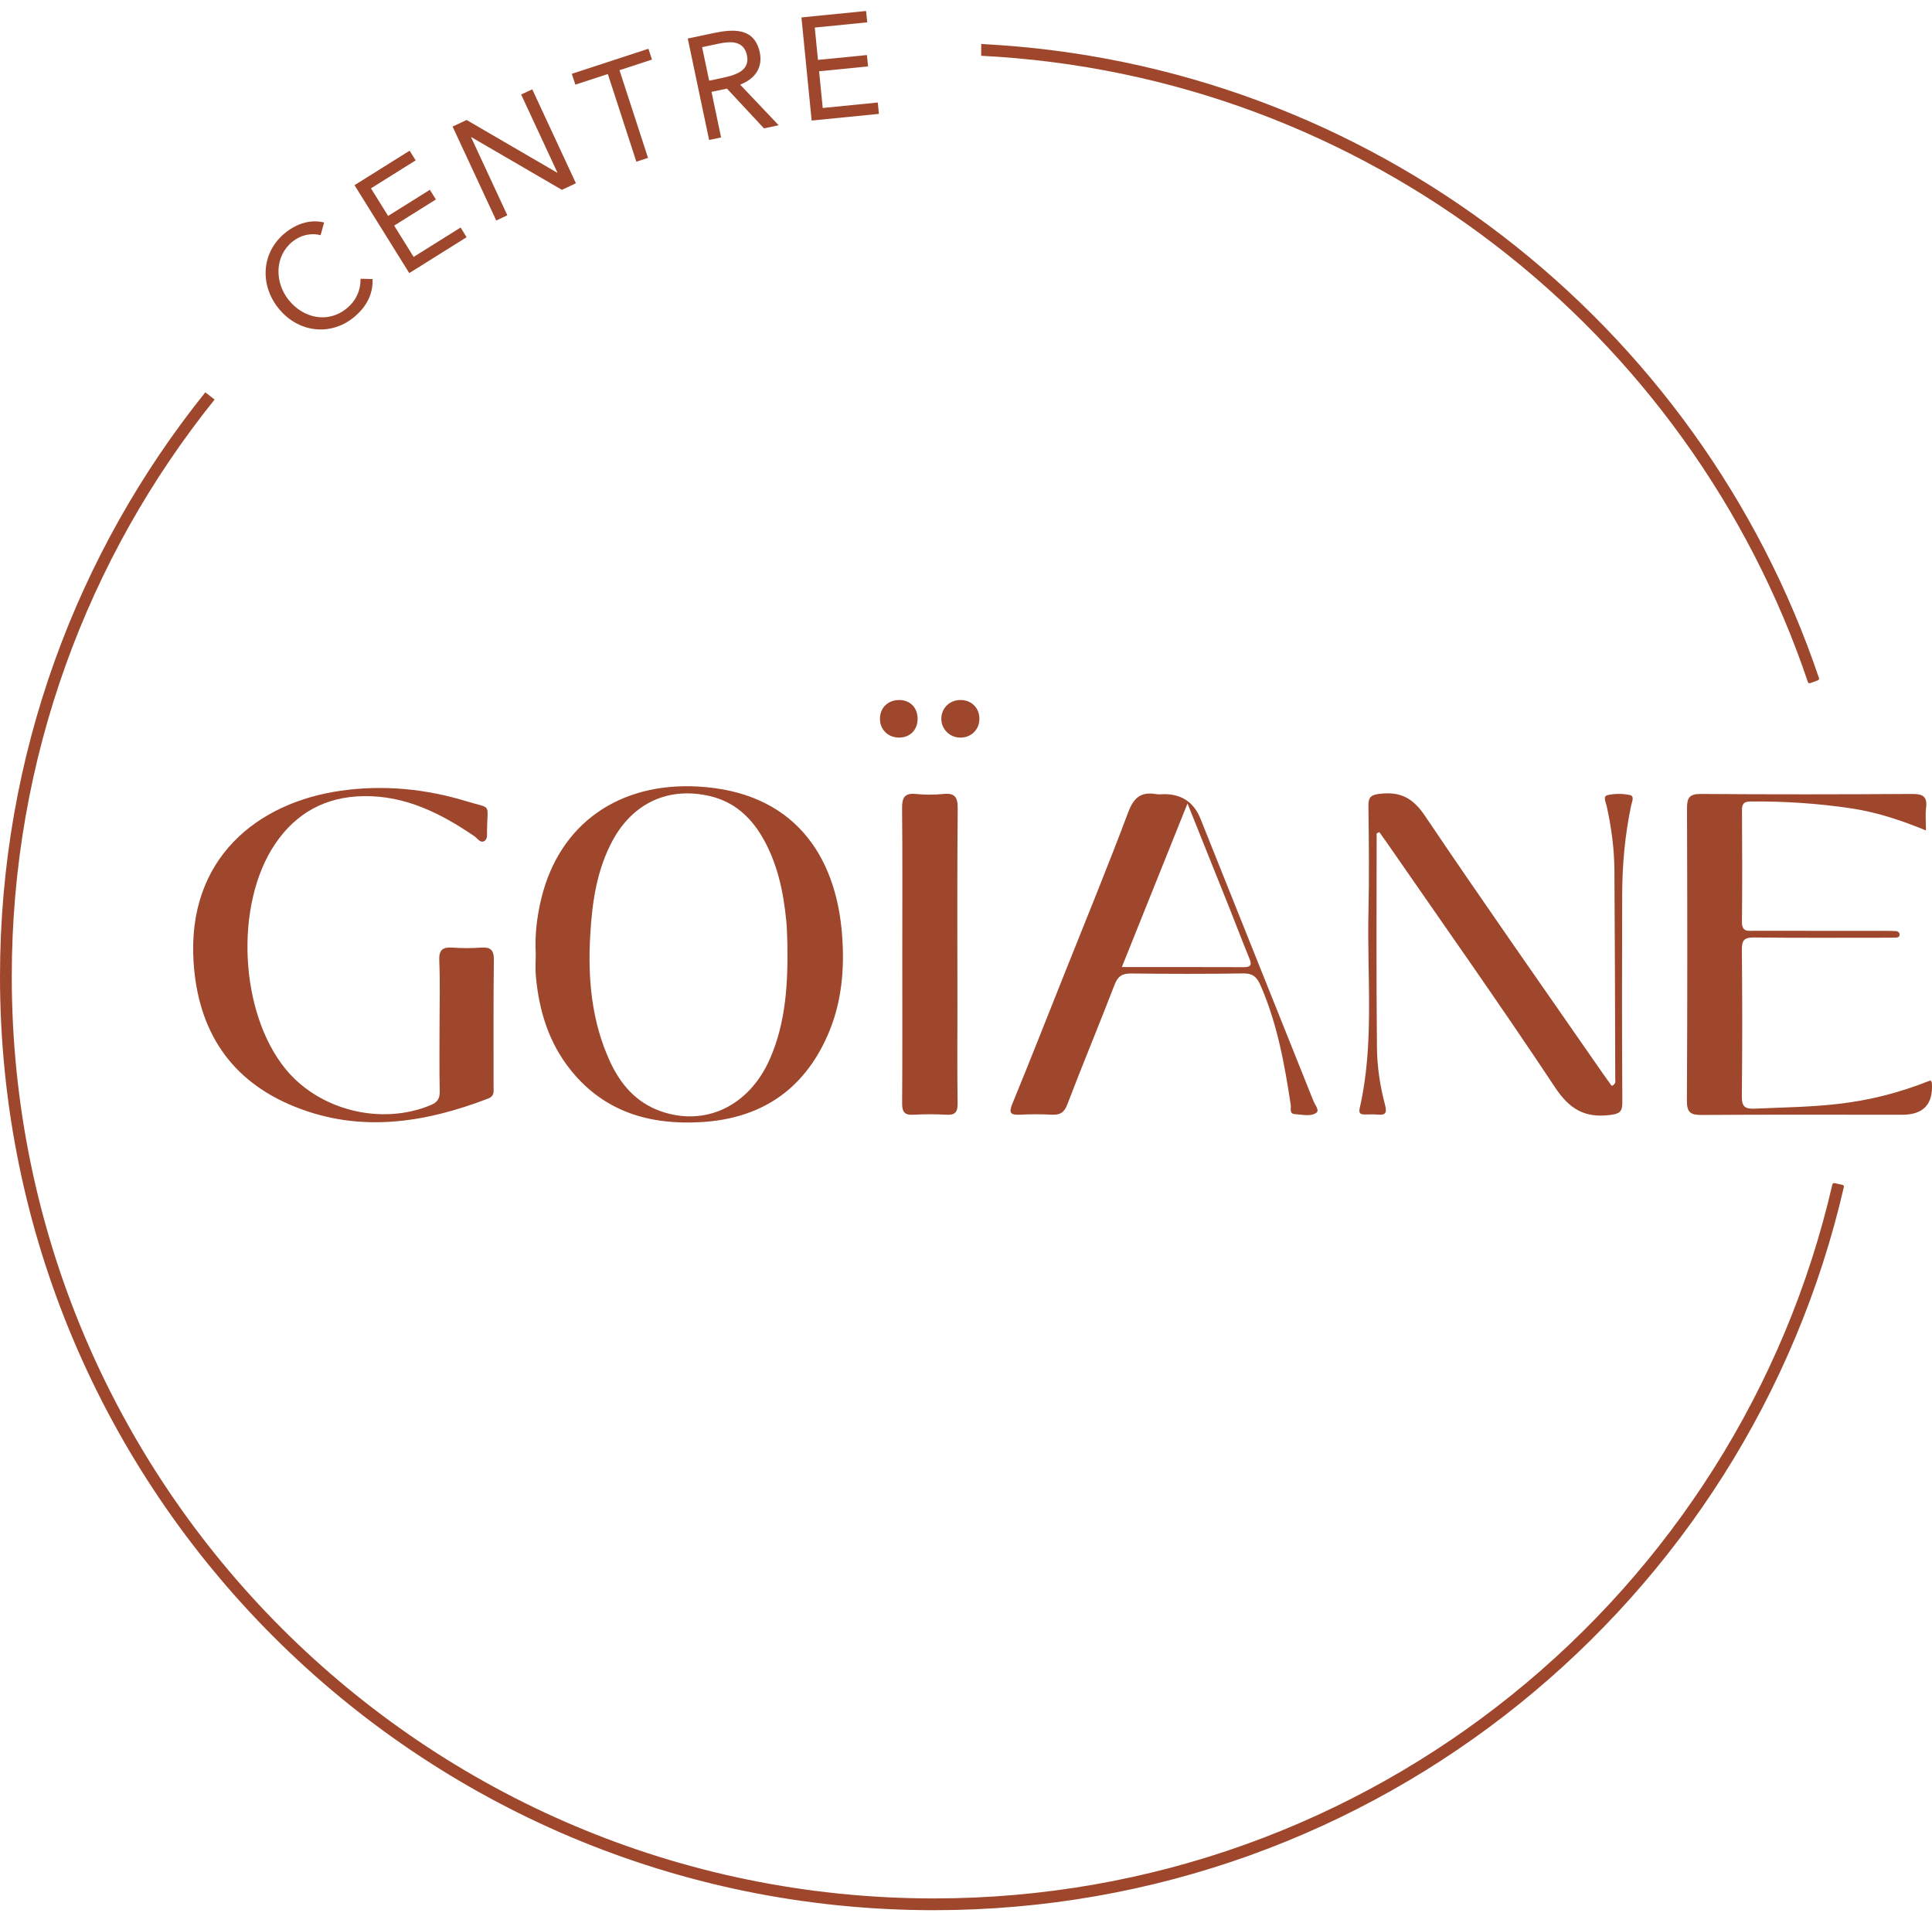 <?xml version="1.0" encoding="UTF-8"?>
<svg xmlns="http://www.w3.org/2000/svg" width="159" height="158" viewBox="0 0 159 158" fill="none">
  <path d="M44.091 78.46C44.006 76.915 44.191 75.393 44.557 73.897C46.056 67.772 50.955 64.362 57.432 64.717C65.226 65.145 68.804 70.259 69.306 76.965C69.517 79.797 69.265 82.592 68.094 85.231C66.088 89.749 62.556 92.057 57.666 92.333C53.472 92.57 49.767 91.497 47.012 88.104C45.176 85.844 44.358 83.178 44.1 80.322C44.044 79.706 44.091 79.082 44.091 78.46ZM64.797 77.583C64.771 77 64.771 76.41 64.715 75.83C64.478 73.379 63.982 70.995 62.715 68.839C61.729 67.168 60.362 65.96 58.426 65.505C55.035 64.711 52.096 66.054 50.415 69.165C49.116 71.572 48.737 74.211 48.579 76.883C48.365 80.495 48.673 84.046 50.221 87.386C51.081 89.236 52.357 90.711 54.34 91.421C58.024 92.737 61.65 91.019 63.357 87.137C64.698 84.087 64.85 80.847 64.8 77.583H64.797Z" fill="#9F472C"></path>
  <path d="M36.173 84.306C36.173 82.55 36.229 80.794 36.15 79.04C36.109 78.131 36.449 77.914 37.261 77.973C38.027 78.025 38.801 78.028 39.564 77.973C40.353 77.914 40.655 78.14 40.644 78.996C40.597 82.471 40.626 85.946 40.62 89.42C40.62 89.802 40.711 90.186 40.169 90.394C34.941 92.4 29.635 93.224 24.273 91.068C18.954 88.931 16.294 84.817 15.93 79.154C15.384 70.63 21.187 66.035 28.054 65.062C31.591 64.561 35.056 64.909 38.453 65.948C40.482 66.569 40.116 66.041 40.081 68.29C40.075 68.61 40.148 69.044 39.852 69.208C39.517 69.393 39.291 68.974 39.039 68.804C36.285 66.93 33.387 65.461 29.937 65.508C26.819 65.552 24.375 66.874 22.639 69.446C19.28 74.422 19.708 83.312 23.498 87.957C26.279 91.367 31.374 92.625 35.434 90.936C35.991 90.705 36.203 90.406 36.188 89.796C36.15 87.969 36.173 86.139 36.173 84.309V84.306Z" fill="#9F472C"></path>
  <path d="M158.499 68.331C156.452 67.489 154.454 66.83 152.363 66.516C149.608 66.102 146.842 65.924 144.058 65.947C143.536 65.95 143.363 66.132 143.363 66.648C143.381 69.721 143.39 72.797 143.36 75.87C143.351 76.711 143.888 76.588 144.384 76.588C147.971 76.591 151.559 76.588 155.146 76.591C155.44 76.591 155.73 76.6 156.024 76.612C156.188 76.618 156.314 76.714 156.329 76.87C156.352 77.125 156.153 77.145 155.965 77.151C155.71 77.157 155.451 77.157 155.196 77.157C151.574 77.157 147.948 77.18 144.325 77.139C143.542 77.131 143.348 77.377 143.354 78.133C143.39 82.159 143.395 86.186 143.351 90.209C143.343 91.056 143.604 91.258 144.407 91.223C149.33 91.003 153.205 91.15 158.878 88.898C158.916 88.957 158.98 89.015 158.986 89.077C159.121 90.842 158.309 91.725 156.549 91.725C151.057 91.725 145.566 91.704 140.075 91.742C139.16 91.748 138.822 91.575 138.828 90.558C138.875 82.544 138.866 74.53 138.837 66.516C138.834 65.633 139.042 65.32 139.987 65.328C145.771 65.372 151.553 65.366 157.338 65.328C158.215 65.322 158.631 65.507 158.514 66.463C158.444 67.035 158.502 67.624 158.502 68.334L158.499 68.331Z" fill="#9F472C"></path>
  <path d="M113.296 68.575C113.296 74.463 113.258 80.354 113.322 86.242C113.34 87.802 113.577 89.376 113.982 90.895C114.149 91.526 114.073 91.778 113.384 91.713C113.02 91.678 112.653 91.704 112.287 91.702C111.902 91.696 111.817 91.555 111.908 91.153C113.117 85.846 112.498 80.453 112.621 75.096C112.689 72.17 112.656 69.243 112.618 66.317C112.606 65.543 112.87 65.393 113.61 65.311C115.27 65.129 116.288 65.672 117.268 67.123C122.067 74.246 127.012 81.266 131.908 88.324C132.151 88.673 132.401 89.019 132.641 89.35C133.008 89.206 132.935 88.951 132.932 88.755C132.917 83.049 132.902 77.339 132.864 71.633C132.852 69.839 132.615 68.062 132.222 66.308C132.157 66.021 131.902 65.522 132.28 65.431C132.867 65.291 133.527 65.294 134.123 65.414C134.542 65.499 134.307 65.962 134.243 66.264C133.727 68.707 133.507 71.179 133.501 73.671C133.489 79.342 133.477 85.013 133.515 90.684C133.521 91.511 133.266 91.649 132.486 91.746C130.415 92.001 129.162 91.259 127.974 89.467C123.492 82.705 118.799 76.081 114.185 69.408C113.965 69.091 113.736 68.78 113.513 68.463C113.442 68.501 113.372 68.54 113.302 68.578L113.296 68.575Z" fill="#9F472C"></path>
  <path d="M95.805 65.344C97.26 65.344 98.258 66.02 98.8 67.373C101.901 75.117 105.004 82.861 108.099 90.608C108.225 90.925 108.63 91.374 108.31 91.579C107.829 91.893 107.178 91.705 106.603 91.678C106.069 91.655 106.268 91.206 106.227 90.925C105.717 87.57 105.121 84.242 103.749 81.099C103.449 80.41 103.124 80.084 102.317 80.096C99.246 80.146 96.175 80.137 93.103 80.102C92.376 80.093 92.003 80.31 91.731 81.017C90.46 84.313 89.099 87.573 87.838 90.875C87.577 91.561 87.228 91.755 86.556 91.72C85.682 91.673 84.799 91.676 83.925 91.72C83.148 91.758 83.007 91.567 83.318 90.811C84.761 87.304 86.145 83.773 87.551 80.249C89.331 75.78 91.162 71.332 92.851 66.831C93.309 65.614 93.916 65.13 95.148 65.341C95.362 65.379 95.585 65.347 95.805 65.347V65.344ZM92.326 79.574C95.799 79.574 99.085 79.565 102.37 79.58C102.983 79.58 103.027 79.36 102.819 78.856C102.25 77.478 101.725 76.079 101.17 74.692C100.058 71.912 98.941 69.135 97.729 66.112C95.887 70.701 94.145 75.047 92.326 79.574Z" fill="#9F472C"></path>
  <path d="M74.256 78.476C74.256 74.488 74.28 70.5 74.239 66.513C74.23 65.627 74.444 65.234 75.391 65.331C76.116 65.404 76.861 65.407 77.585 65.331C78.536 65.231 78.826 65.527 78.817 66.524C78.765 72.013 78.794 77.5 78.794 82.989C78.794 85.587 78.771 88.185 78.809 90.783C78.82 91.484 78.63 91.762 77.902 91.724C76.99 91.674 76.072 91.671 75.16 91.724C74.42 91.768 74.239 91.466 74.244 90.774C74.271 86.675 74.256 82.578 74.256 78.479V78.476Z" fill="#9F472C"></path>
  <path d="M80.602 59.174C80.587 60.036 79.936 60.681 79.065 60.693C78.17 60.705 77.451 59.995 77.469 59.112C77.487 58.218 78.205 57.561 79.124 57.599C80.001 57.637 80.617 58.291 80.602 59.174Z" fill="#9F472C"></path>
  <path d="M75.516 59.197C75.493 60.091 74.871 60.695 73.979 60.69C73.055 60.681 72.392 60.003 72.419 59.091C72.445 58.182 73.146 57.558 74.085 57.602C74.965 57.643 75.54 58.285 75.516 59.197Z" fill="#9F472C"></path>
  <path d="M26.673 18.307L26.385 19.354C25.563 19.134 24.717 19.365 24.078 19.876C22.595 21.065 22.587 23.215 23.75 24.674C24.981 26.217 26.998 26.605 28.491 25.409C29.298 24.762 29.683 23.914 29.672 22.936L30.661 22.961C30.708 24.234 30.137 25.293 29.076 26.143C27.171 27.67 24.519 27.374 22.906 25.351C21.345 23.393 21.522 20.722 23.493 19.142C24.394 18.42 25.524 18.024 26.673 18.307Z" fill="#9F472C"></path>
  <path d="M33.682 22.472L29.176 15.237L33.712 12.398L34.208 13.195L30.529 15.498L31.942 17.767L35.377 15.617L35.873 16.414L32.438 18.564L34.042 21.139L37.905 18.721L38.401 19.518L33.682 22.472Z" fill="#9F472C"></path>
  <path d="M40.84 18.143L37.246 10.412L38.401 9.873L45.851 14.208L45.873 14.198L42.889 7.777L43.804 7.35L47.397 15.081L46.243 15.62L38.792 11.285L38.77 11.295L41.755 17.716L40.84 18.143Z" fill="#9F472C"></path>
  <path d="M53.365 4.01L53.656 4.903L50.983 5.777L53.331 12.992L52.371 13.306L50.023 6.091L47.35 6.965L47.059 6.072L53.365 4.01Z" fill="#9F472C"></path>
  <path d="M58.358 11.516L56.602 3.171L58.73 2.721C60.341 2.381 62.095 2.256 62.529 4.319C62.785 5.533 62.163 6.489 60.912 6.963L64.084 10.306L62.873 10.562L59.827 7.291L58.556 7.559L59.345 11.308L58.358 11.516ZM57.782 3.882L58.363 6.64L59.245 6.454C60.338 6.222 61.761 5.922 61.471 4.543C61.218 3.34 60.135 3.385 59.17 3.588L57.782 3.882Z" fill="#9F472C"></path>
  <path d="M66.797 9.92L65.957 1.433L71.278 0.904L71.371 1.839L67.054 2.268L67.317 4.929L71.347 4.529L71.44 5.464L67.41 5.864L67.709 8.885L72.241 8.435L72.334 9.37L66.797 9.92Z" fill="#9F472C"></path>
  <path fill-rule="evenodd" clip-rule="evenodd" d="M80.754 3.621L80.749 4.59C112.478 6.193 139.067 27.278 148.786 56.119C148.812 56.197 148.898 56.239 148.975 56.211L149.61 55.979C149.684 55.952 149.724 55.87 149.699 55.795C139.847 26.581 112.902 5.227 80.754 3.621ZM0 80.349C0 62.157 6.325 45.443 16.897 32.282L17.662 32.875C7.218 45.872 0.968 62.381 0.968 80.349C0.968 122.244 34.943 156.207 76.854 156.207C112.878 156.207 143.039 131.115 150.801 97.46C150.819 97.382 150.897 97.332 150.975 97.349L151.635 97.492C151.715 97.509 151.765 97.589 151.747 97.669C143.89 131.757 113.341 157.175 76.854 157.175C34.408 157.175 0 122.779 0 80.349Z" fill="#9F472C"></path>
</svg>
